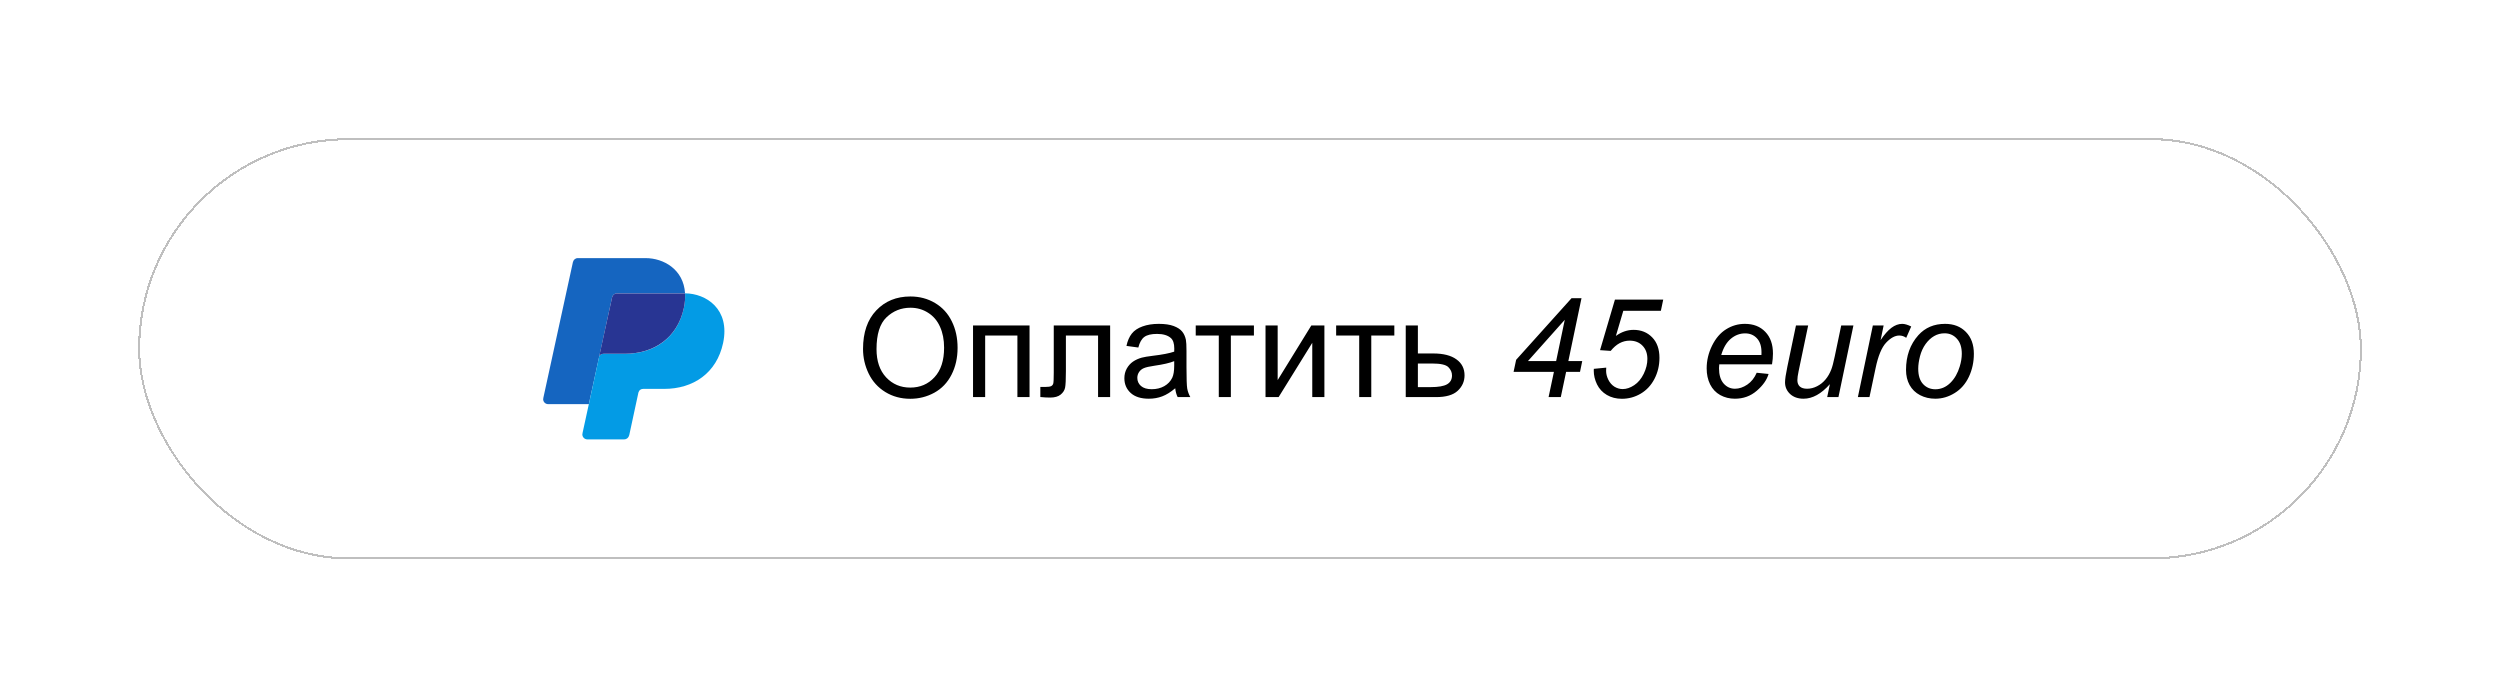<?xml version="1.0" encoding="UTF-8"?> <svg xmlns="http://www.w3.org/2000/svg" width="362" height="101" viewBox="0 0 362 101" fill="none"><g filter="url(#filter0_d_3244_367)"><rect x="10" y="16" width="322" height="61" rx="30.5" fill="white" fill-opacity="0.8" shape-rendering="crispEdges"></rect><rect x="10.15" y="16.15" width="321.7" height="60.7" rx="30.35" stroke="#BFBFBF" stroke-width="0.3" shape-rendering="crispEdges"></rect><path d="M78.636 39.038L78.639 39.04C78.715 38.717 78.991 38.479 79.336 38.479H89.159C89.172 38.479 89.184 38.474 89.196 38.475C88.987 34.99 86.064 33.375 83.485 33.375H73.662C73.316 33.375 73.04 33.619 72.965 33.942L72.962 33.94L68.667 53.655L68.677 53.656C68.667 53.703 68.648 53.747 68.648 53.797C68.648 54.201 68.974 54.52 69.378 54.52H75.263L78.636 39.038Z" fill="#1565C0"></path><path d="M89.195 38.475C89.234 39.113 89.191 39.808 89.028 40.576C88.094 44.947 84.717 47.222 80.544 47.222C80.544 47.222 78.014 47.222 77.399 47.222C77.019 47.222 76.84 47.446 76.758 47.616L75.489 53.485L75.266 54.527H75.262L74.341 58.754L74.351 58.754C74.341 58.801 74.322 58.845 74.322 58.896C74.322 59.299 74.648 59.625 75.051 59.625H80.398L80.408 59.617C80.752 59.612 81.025 59.367 81.097 59.043L81.11 59.032L82.431 52.895C82.431 52.895 82.523 52.31 83.139 52.31C83.754 52.31 86.185 52.31 86.185 52.31C90.358 52.31 93.769 50.045 94.704 45.673C95.755 40.744 92.239 38.493 89.195 38.475Z" fill="#039BE5"></path><path d="M79.335 38.48C78.99 38.48 78.714 38.717 78.639 39.04L78.635 39.039L76.758 47.617C76.84 47.447 77.02 47.224 77.4 47.224C78.015 47.224 80.487 47.224 80.487 47.224C84.66 47.224 88.094 44.949 89.028 40.577C89.192 39.809 89.234 39.115 89.195 38.476C89.183 38.474 89.17 38.48 89.159 38.48H79.335Z" fill="#283593"></path><path d="M114.967 46.527C114.967 44.151 115.605 42.292 116.881 40.951C118.157 39.603 119.804 38.93 121.822 38.93C123.144 38.93 124.335 39.245 125.396 39.877C126.458 40.508 127.265 41.391 127.818 42.523C128.378 43.65 128.658 44.929 128.658 46.361C128.658 47.813 128.365 49.112 127.779 50.258C127.193 51.404 126.363 52.273 125.289 52.865C124.215 53.451 123.056 53.744 121.812 53.744C120.465 53.744 119.26 53.419 118.199 52.768C117.138 52.117 116.334 51.228 115.787 50.102C115.24 48.975 114.967 47.784 114.967 46.527ZM116.92 46.557C116.92 48.282 117.382 49.643 118.307 50.639C119.238 51.628 120.403 52.123 121.803 52.123C123.229 52.123 124.4 51.622 125.318 50.619C126.243 49.617 126.705 48.194 126.705 46.352C126.705 45.186 126.507 44.171 126.109 43.305C125.719 42.432 125.143 41.758 124.381 41.283C123.626 40.801 122.776 40.56 121.832 40.56C120.491 40.56 119.335 41.023 118.365 41.947C117.402 42.865 116.92 44.402 116.92 46.557ZM130.895 43.129H139.078V53.5H137.32V44.584H132.652V53.5H130.895V43.129ZM142.584 43.129H150.748V53.5H149V44.584H144.342V49.75C144.342 50.954 144.303 51.749 144.225 52.133C144.146 52.517 143.932 52.852 143.58 53.139C143.229 53.425 142.721 53.568 142.057 53.568C141.646 53.568 141.174 53.542 140.641 53.49V52.025H141.412C141.777 52.025 142.037 51.99 142.193 51.918C142.35 51.84 142.454 51.719 142.506 51.557C142.558 51.394 142.584 50.863 142.584 49.965V43.129ZM160.172 52.221C159.521 52.774 158.893 53.165 158.287 53.393C157.688 53.62 157.044 53.734 156.354 53.734C155.214 53.734 154.339 53.458 153.727 52.904C153.115 52.344 152.809 51.632 152.809 50.766C152.809 50.258 152.923 49.796 153.15 49.379C153.385 48.956 153.688 48.617 154.059 48.363C154.436 48.109 154.859 47.917 155.328 47.787C155.673 47.696 156.194 47.608 156.891 47.523C158.31 47.354 159.355 47.152 160.025 46.918C160.032 46.677 160.035 46.524 160.035 46.459C160.035 45.743 159.869 45.238 159.537 44.945C159.088 44.548 158.421 44.35 157.535 44.35C156.708 44.35 156.096 44.496 155.699 44.789C155.309 45.075 155.019 45.587 154.83 46.322L153.111 46.088C153.268 45.352 153.525 44.76 153.883 44.31C154.241 43.855 154.758 43.507 155.436 43.266C156.113 43.018 156.897 42.895 157.789 42.895C158.674 42.895 159.394 42.999 159.947 43.207C160.501 43.415 160.908 43.679 161.168 43.998C161.428 44.31 161.611 44.708 161.715 45.19C161.773 45.489 161.803 46.029 161.803 46.81V49.154C161.803 50.788 161.839 51.824 161.91 52.26C161.988 52.69 162.138 53.103 162.359 53.5H160.523C160.341 53.135 160.224 52.709 160.172 52.221ZM160.025 48.295C159.387 48.555 158.43 48.777 157.154 48.959C156.432 49.063 155.921 49.18 155.621 49.31C155.322 49.441 155.09 49.633 154.928 49.887C154.765 50.134 154.684 50.411 154.684 50.717C154.684 51.185 154.859 51.576 155.211 51.889C155.569 52.201 156.09 52.357 156.773 52.357C157.451 52.357 158.053 52.211 158.58 51.918C159.107 51.618 159.495 51.212 159.742 50.697C159.931 50.3 160.025 49.714 160.025 48.94V48.295ZM163.141 43.129H171.568V44.584H168.229V53.5H166.48V44.584H163.141V43.129ZM173.248 43.129H175.006V51.039L179.879 43.129H181.773V53.5H180.016V45.639L175.143 53.5H173.248V43.129ZM183.473 43.129H191.9V44.584H188.561V53.5H186.812V44.584H183.473V43.129ZM193.551 43.129H195.309V47.182H197.535C198.987 47.182 200.104 47.465 200.885 48.031C201.673 48.591 202.066 49.366 202.066 50.355C202.066 51.221 201.738 51.964 201.08 52.582C200.429 53.194 199.384 53.5 197.945 53.5H193.551V43.129ZM195.309 52.055H197.154C198.268 52.055 199.062 51.918 199.537 51.645C200.012 51.371 200.25 50.945 200.25 50.365C200.25 49.916 200.074 49.516 199.723 49.164C199.371 48.812 198.593 48.637 197.389 48.637H195.309V52.055ZM214.234 53.5L215.006 49.848H209.166L209.537 48.1L217.555 39.184H219L217.096 48.285H219.107L218.785 49.848H216.773L216.002 53.5H214.234ZM215.328 48.285L216.578 42.309L211.246 48.285H215.328ZM220.787 49.408L222.584 49.232C222.571 49.486 222.564 49.639 222.564 49.691C222.564 50.121 222.672 50.554 222.887 50.99C223.108 51.426 223.404 51.762 223.775 51.996C224.153 52.224 224.55 52.338 224.967 52.338C225.514 52.338 226.07 52.149 226.637 51.772C227.203 51.394 227.662 50.844 228.014 50.121C228.365 49.398 228.541 48.682 228.541 47.973C228.541 47.172 228.303 46.531 227.828 46.049C227.359 45.567 226.741 45.326 225.973 45.326C225.458 45.326 224.97 45.45 224.508 45.697C224.052 45.945 223.626 46.316 223.229 46.81L221.686 46.703L223.844 39.379H230.836L230.494 41H225.055L223.98 44.643C224.384 44.35 224.798 44.132 225.221 43.988C225.65 43.839 226.09 43.764 226.539 43.764C227.633 43.764 228.531 44.125 229.234 44.848C229.938 45.57 230.289 46.56 230.289 47.816C230.289 48.917 230.048 49.932 229.566 50.863C229.085 51.788 228.421 52.501 227.574 53.002C226.734 53.497 225.826 53.744 224.85 53.744C224.029 53.744 223.303 53.559 222.672 53.188C222.04 52.816 221.565 52.305 221.246 51.654C220.934 51.003 220.777 50.352 220.777 49.701C220.777 49.636 220.781 49.538 220.787 49.408ZM244.371 49.975L246.09 50.15C245.842 51.003 245.273 51.814 244.381 52.582C243.495 53.35 242.438 53.734 241.207 53.734C240.439 53.734 239.732 53.559 239.088 53.207C238.45 52.849 237.962 52.331 237.623 51.654C237.291 50.977 237.125 50.206 237.125 49.34C237.125 48.207 237.385 47.11 237.906 46.049C238.434 44.981 239.114 44.19 239.947 43.676C240.781 43.155 241.682 42.895 242.652 42.895C243.889 42.895 244.876 43.279 245.611 44.047C246.354 44.815 246.725 45.863 246.725 47.191C246.725 47.699 246.679 48.22 246.588 48.754H238.951C238.925 48.956 238.912 49.138 238.912 49.301C238.912 50.271 239.133 51.013 239.576 51.527C240.025 52.035 240.572 52.289 241.217 52.289C241.822 52.289 242.418 52.09 243.004 51.693C243.59 51.296 244.046 50.723 244.371 49.975ZM239.234 47.406H245.055C245.061 47.224 245.064 47.094 245.064 47.016C245.064 46.13 244.843 45.453 244.4 44.984C243.958 44.509 243.388 44.272 242.691 44.272C241.936 44.272 241.246 44.532 240.621 45.053C240.003 45.574 239.54 46.358 239.234 47.406ZM254.967 51.625C253.723 53.031 252.451 53.734 251.148 53.734C250.348 53.734 249.7 53.507 249.205 53.051C248.717 52.589 248.473 52.025 248.473 51.361C248.473 50.925 248.583 50.176 248.805 49.115L250.055 43.129H251.822L250.436 49.76C250.318 50.313 250.26 50.743 250.26 51.049C250.26 51.44 250.377 51.745 250.611 51.967C250.852 52.182 251.204 52.289 251.666 52.289C252.161 52.289 252.643 52.169 253.111 51.928C253.587 51.687 253.993 51.361 254.332 50.951C254.677 50.541 254.957 50.056 255.172 49.496C255.315 49.138 255.481 48.51 255.67 47.611L256.607 43.129H258.375L256.207 53.5H254.576L254.967 51.625ZM259.02 53.5L261.188 43.129H262.75L262.311 45.248C262.844 44.447 263.365 43.855 263.873 43.471C264.387 43.087 264.911 42.895 265.445 42.895C265.797 42.895 266.23 43.022 266.744 43.275L266.021 44.916C265.715 44.695 265.38 44.584 265.016 44.584C264.397 44.584 263.762 44.929 263.111 45.619C262.46 46.309 261.949 47.55 261.578 49.34L260.699 53.5H259.02ZM265.992 49.565C265.992 47.54 266.588 45.863 267.779 44.535C268.762 43.441 270.051 42.895 271.646 42.895C272.896 42.895 273.902 43.285 274.664 44.066C275.432 44.848 275.816 45.902 275.816 47.23C275.816 48.422 275.576 49.532 275.094 50.56C274.612 51.583 273.925 52.367 273.033 52.914C272.148 53.461 271.214 53.734 270.23 53.734C269.423 53.734 268.688 53.562 268.023 53.217C267.366 52.872 266.861 52.383 266.51 51.752C266.165 51.12 265.992 50.391 265.992 49.565ZM267.76 49.389C267.76 50.365 267.994 51.107 268.463 51.615C268.932 52.117 269.527 52.367 270.25 52.367C270.628 52.367 271.002 52.292 271.373 52.143C271.744 51.986 272.089 51.752 272.408 51.44C272.727 51.127 272.997 50.772 273.219 50.375C273.447 49.971 273.629 49.538 273.766 49.076C273.967 48.432 274.068 47.813 274.068 47.221C274.068 46.283 273.831 45.557 273.355 45.043C272.887 44.522 272.294 44.262 271.578 44.262C271.025 44.262 270.52 44.395 270.064 44.662C269.609 44.922 269.195 45.307 268.824 45.815C268.46 46.322 268.189 46.915 268.014 47.592C267.844 48.262 267.76 48.861 267.76 49.389Z" fill="black"></path></g><defs><filter id="filter0_d_3244_367" x="0" y="0" width="362" height="101" filterUnits="userSpaceOnUse" color-interpolation-filters="sRGB"><feFlood flood-opacity="0" result="BackgroundImageFix"></feFlood><feColorMatrix in="SourceAlpha" type="matrix" values="0 0 0 0 0 0 0 0 0 0 0 0 0 0 0 0 0 0 127 0" result="hardAlpha"></feColorMatrix><feOffset dx="10" dy="4"></feOffset><feGaussianBlur stdDeviation="10"></feGaussianBlur><feComposite in2="hardAlpha" operator="out"></feComposite><feColorMatrix type="matrix" values="0 0 0 0 0.134 0 0 0 0 0.13 0 0 0 0 0.13 0 0 0 0.25 0"></feColorMatrix><feBlend mode="normal" in2="BackgroundImageFix" result="effect1_dropShadow_3244_367"></feBlend><feBlend mode="normal" in="SourceGraphic" in2="effect1_dropShadow_3244_367" result="shape"></feBlend></filter></defs></svg> 